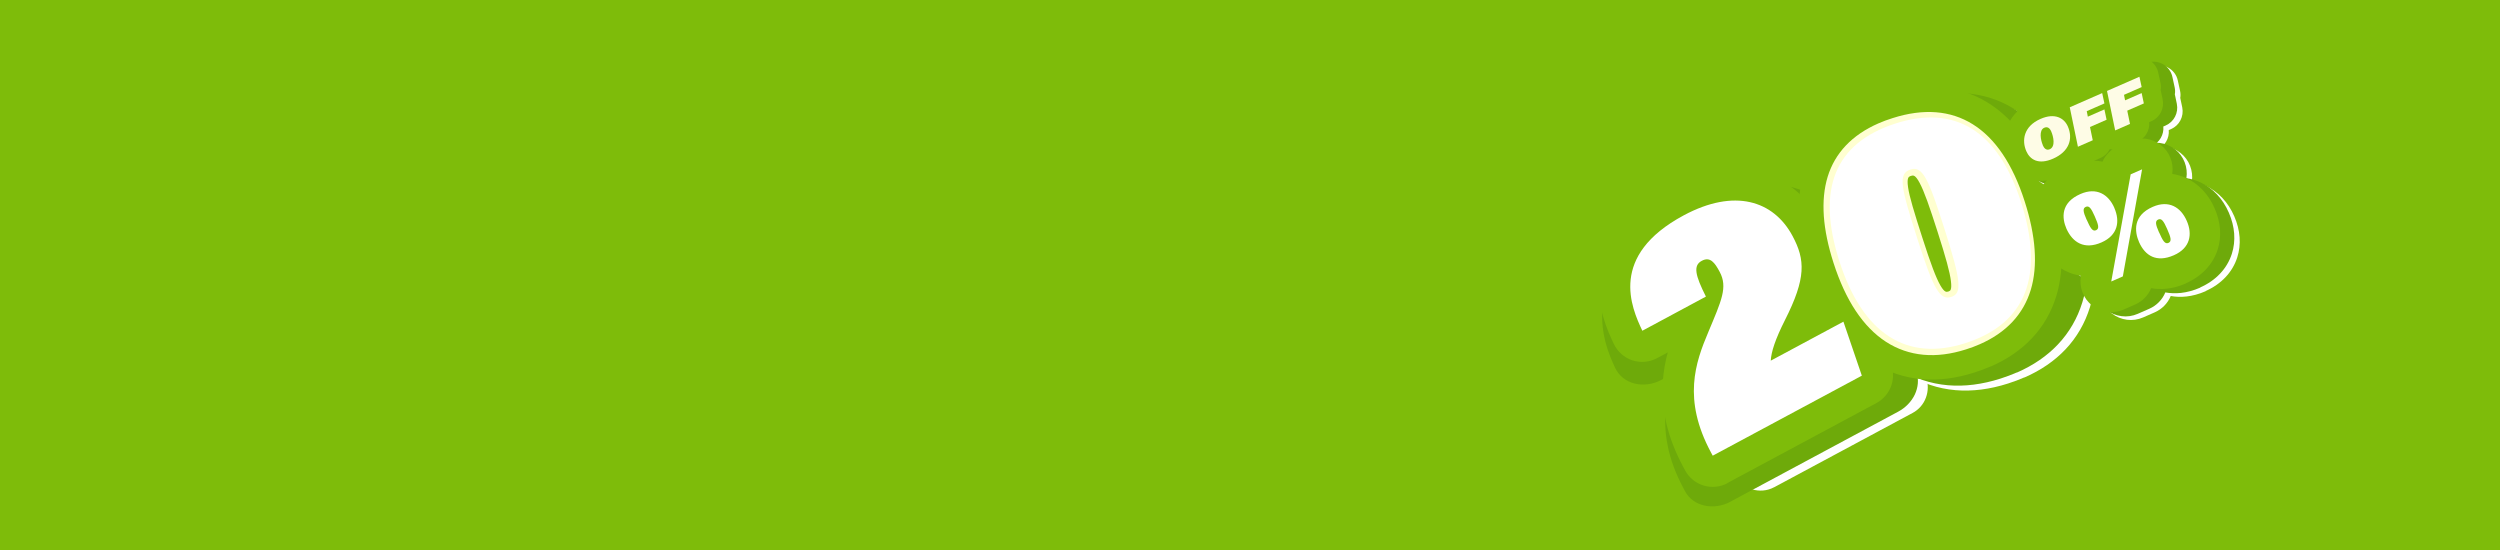 <?xml version="1.0" encoding="UTF-8"?>
<svg id="Layer_1" data-name="Layer 1" xmlns="http://www.w3.org/2000/svg" xmlns:xlink="http://www.w3.org/1999/xlink" viewBox="0 0 300 66">
  <defs>
    <style>
      .cls-1 {
        fill: #6eaa0a;
      }

      .cls-2 {
        fill: #fff;
      }

      .cls-3 {
        fill: #fefce6;
      }

      .cls-4 {
        fill: #7ebc0a;
      }

      .cls-5 {
        fill: url(#linear-gradient);
      }
    </style>
    <linearGradient id="linear-gradient" x1="79.54" y1="32.62" x2="80.21" y2="66.95" gradientTransform="translate(171.03 101.12) rotate(-17.74) scale(1 -1)" gradientUnits="userSpaceOnUse">
      <stop offset="0" stop-color="#ebca83"/>
      <stop offset="0" stop-color="#ffffd0"/>
    </linearGradient>
  </defs>
  <rect class="cls-4" y="0" width="300" height="66"/>
  <g>
    <path class="cls-2" d="m212.89,58.47c-1.7.91-3.85.23-4.79-1.53l-.2-.37c-1.81-3.37-2.6-6.58-2.44-9.82.06-1.2.25-2.3.51-3.33l-1.2.64c-.84.45-1.85.53-2.77.21s-1.69-1.01-2.11-1.9c-.67-1.41-2.07-4.36-1.73-7.83.2-2.11,1-4.06,2.38-5.79,1.27-1.59,3.05-3.01,5.28-4.21,1.69-.91,3.38-1.52,5-1.81,1.69-.3,3.33-.27,4.86.1,1.54.37,2.94,1.07,4.17,2.07,1.2.98,2.22,2.22,3.01,3.7,1.14,2.13,1.61,3.98,1.51,6-.04.74-.15,1.51-.36,2.33.89-.45,1.93-.48,2.88-.1.97.4,1.73,1.2,2.08,2.21l2.16,6.21c.28.81.27,1.69-.02,2.47-.29.79-.86,1.44-1.59,1.83l-16.64,8.93h0Z"/>
    <path class="cls-2" d="m242.94,45.28c-.62.27-1.28.52-1.97.74-2.18.7-4.3.97-6.3.8-2.12-.18-4.09-.85-5.87-1.98-3.34-2.14-5.88-5.86-7.55-11.06-.72-2.25-1.15-4.37-1.28-6.3-.14-2.11.06-4.07.62-5.83.59-1.87,1.57-3.53,2.91-4.93,1.3-1.36,2.94-2.48,4.89-3.33.64-.28,1.32-.54,2.02-.76,2.22-.71,4.36-1,6.35-.85,2.09.15,4.05.77,5.8,1.85,3.34,2.05,5.87,5.7,7.52,10.85,1.53,4.78,1.77,8.94.71,12.39-.59,1.91-1.57,3.61-2.92,5.04-1.31,1.39-2.97,2.53-4.94,3.39v-.02Z"/>
    <path class="cls-1" d="m207.67,60.2c-2.05,1.1-4.51.55-5.46-1.24l-.2-.38c-1.84-3.42-2.51-6.76-2.05-10.21.17-1.27.48-2.46.86-3.57l-1.44.78c-1.02.55-2.2.71-3.24.44-1.04-.26-1.88-.94-2.31-1.85-.67-1.44-2.06-4.45-1.4-8.16.4-2.25,1.49-4.38,3.24-6.32,1.61-1.79,3.79-3.43,6.5-4.88,2.05-1.1,4.06-1.88,5.98-2.32,2-.46,3.9-.55,5.66-.28,1.76.27,3.34.89,4.7,1.85,1.32.94,2.4,2.18,3.21,3.68,1.16,2.16,1.55,4.09,1.27,6.23-.1.79-.3,1.62-.61,2.5,1.07-.55,2.29-.67,3.36-.33,1.1.35,1.92,1.14,2.24,2.17l2.02,6.41c.26.83.18,1.76-.22,2.62-.41.86-1.12,1.59-2,2.06l-20.11,10.79h0Z"/>
    <path class="cls-1" d="m242.03,44.69c-.62.27-1.28.52-1.97.74-2.18.7-4.3.97-6.3.8-2.12-.18-4.09-.85-5.87-1.98-3.34-2.14-5.88-5.86-7.55-11.06-.72-2.25-1.15-4.37-1.28-6.3-.14-2.11.06-4.07.62-5.83.59-1.87,1.57-3.53,2.91-4.93,1.3-1.36,2.94-2.48,4.89-3.33.64-.28,1.32-.54,2.02-.76,2.22-.71,4.36-1,6.35-.85,2.09.15,4.05.77,5.8,1.85,3.34,2.05,5.87,5.7,7.52,10.85,1.53,4.78,1.77,8.94.71,12.39-.59,1.91-1.57,3.61-2.92,5.04-1.31,1.39-2.97,2.53-4.94,3.39v-.02Z"/>
    <path class="cls-4" d="m207.3,57.98c-1.83.98-4.11.29-5.09-1.54l-.21-.39c-1.88-3.5-2.68-6.86-2.46-10.26.08-1.26.3-2.42.59-3.5l-1.29.69c-.9.49-1.98.58-2.96.26-.97-.32-1.78-1.04-2.22-1.97-.7-1.47-2.14-4.54-1.74-8.18.25-2.21,1.13-4.27,2.63-6.1,1.38-1.69,3.3-3.2,5.7-4.49,1.82-.98,3.63-1.64,5.37-1.97,1.81-.34,3.56-.33,5.19.03,1.63.37,3.12,1.07,4.43,2.1,1.27,1,2.33,2.3,3.16,3.84,1.19,2.21,1.66,4.15,1.52,6.26-.05.78-.19,1.59-.42,2.45.96-.48,2.07-.54,3.07-.14,1.03.4,1.83,1.24,2.18,2.28l2.21,6.48c.29.84.27,1.76-.06,2.59s-.94,1.52-1.72,1.94l-17.89,9.6v.02Z"/>
    <path class="cls-4" d="m238.9,43.96c-.62.27-1.28.52-1.97.74-2.18.7-4.3.97-6.3.8-2.12-.18-4.09-.85-5.87-1.98-3.34-2.14-5.88-5.86-7.55-11.06-.72-2.25-1.15-4.37-1.28-6.3-.14-2.11.06-4.07.62-5.83.59-1.87,1.57-3.53,2.91-4.93,1.3-1.36,2.94-2.48,4.89-3.33.64-.28,1.32-.54,2.02-.76,2.22-.71,4.36-1,6.35-.85,2.09.15,4.05.77,5.8,1.85,3.34,2.05,5.87,5.7,7.52,10.85,1.53,4.78,1.77,8.94.71,12.39-.59,1.91-1.57,3.61-2.92,5.04-1.31,1.39-2.97,2.53-4.94,3.39v-.02Z"/>
    <path class="cls-5" d="m237.57,41.31c-.52.23-1.08.44-1.66.62-1.79.57-3.5.79-5.1.64-1.62-.15-3.13-.67-4.49-1.55-2.73-1.77-4.85-4.96-6.3-9.48-.65-2.02-1.04-3.91-1.16-5.6-.12-1.74.03-3.33.46-4.73.88-2.86,2.93-5.02,6.08-6.4.54-.24,1.11-.45,1.72-.64,3.7-1.18,6.93-.93,9.61.74,2.7,1.68,4.8,4.79,6.23,9.25,1.35,4.19,1.59,7.76.74,10.6-.89,2.95-2.95,5.16-6.13,6.55h0Zm-8.35-20.17c-.17.07-.42.19-.25,1.35.17,1.15.71,2.92,1.7,6,1.02,3.18,1.65,4.85,2.18,5.77.5.86.73.79.95.72.04,0,.07-.02.1-.04h0c.12-.05.34-.15.21-1.21-.13-1.08-.6-2.79-1.6-5.91-.97-3.03-1.61-4.87-2.17-5.9-.52-.97-.77-.89-1-.82-.04.01-.08.03-.12.04Z"/>
    <path class="cls-2" d="m242.53,24.27c2.8,8.74.69,14.55-6.73,16.92-6.89,2.2-12.25-1-15.08-9.86-2.74-8.55-.64-14.14,6.77-16.52,7-2.24,12.25.75,15.04,9.46Zm-12.44,4.4c1.94,6.05,2.7,7.4,4.06,6.96,1.32-.42,1.19-1.88-.79-8.09-1.92-6.02-2.62-7.67-4.1-7.2-1.55.5-1.14,2.16.83,8.33Z"/>
    <path class="cls-2" d="m205.52,54.67l-.21-.39c-3.42-6.37-1.86-10.77-.31-14.44,1.58-3.78,2.35-5.37,1.36-7.22-.58-1.09-1.14-1.87-2.15-1.32-1.05.56-.79,1.73.5,4.29l-7.63,4.1c-1.33-2.81-4.06-9,4.97-13.85,6.09-3.27,10.77-1.77,13.05,2.47,1.54,2.87,1.64,5.07-.9,10.09-1.18,2.34-1.65,3.82-1.71,4.88l8.72-4.68,2.21,6.48-17.89,9.6h-.01Z"/>
    <path class="cls-2" d="m264.69,34.94c-1.67.73-3.09.78-4.2.58-.36.87-1.04,1.57-1.92,1.96l-1.39.61c-1.25.55-2.69.36-3.77-.48-1.07-.85-1.59-2.21-1.34-3.55v-.03c-.46-.07-.92-.18-1.36-.36-1.63-.63-2.93-1.93-3.75-3.74,0-.01-.01-.02-.02-.04-.67-1.53-.84-3.1-.48-4.55.35-1.39,1.33-3.3,4.04-4.49,1.38-.61,2.82-.78,4.15-.51.37-.83,1.04-1.5,1.88-1.87l1.37-.6c1.25-.55,2.69-.36,3.76.48,1.05.83,1.56,2.15,1.36,3.46.59.09,1.16.26,1.7.51,1.48.7,2.66,1.95,3.39,3.63s.86,3.38.36,4.94c-.57,1.78-1.92,3.21-3.81,4.04h.03Z"/>
    <g>
      <path class="cls-2" d="m249.66,22.12c-3.1,1.36-5.38-.07-6.27-2.09-.54-1.23-.61-2.57-.2-3.77.33-.97,1.14-2.31,3.09-3.17,1.72-.75,3.05-.56,3.86-.26,1.11.4,1.99,1.24,2.47,2.35.58,1.33.62,2.75.1,4-.37.89-1.2,2.12-3.06,2.94h.01Z"/>
      <path class="cls-2" d="m252.62,20.69c-.64.28-1.38.26-2-.06s-1.07-.91-1.21-1.59l-.98-4.74c-.22-1.07.34-2.16,1.34-2.6l3.9-1.71c.64-.28,1.37-.26,1.99.06.62.32,1.07.9,1.21,1.58l.27,1.24c.06.28.07.57.02.84l.24,1.14c.22,1.08-.34,2.16-1.34,2.6l-.28.12c.09.98-.46,1.93-1.38,2.34l-1.78.78h0Z"/>
      <path class="cls-2" d="m257.09,18.73c-.64.28-1.38.26-2-.06s-1.07-.91-1.21-1.59l-.98-4.74c-.22-1.07.34-2.16,1.34-2.6l3.9-1.71c.64-.28,1.37-.26,1.99.06.62.32,1.07.9,1.21,1.58l.27,1.24c.06.28.07.57.02.84l.24,1.14c.22,1.08-.34,2.16-1.34,2.6l-.28.12c.09.98-.46,1.93-1.38,2.34l-1.78.78h0Z"/>
    </g>
    <path class="cls-1" d="m264.04,34.51c-1.67.73-3.09.78-4.2.58-.36.87-1.04,1.57-1.92,1.96l-1.39.61c-1.25.55-2.69.36-3.77-.48-1.07-.85-1.59-2.21-1.34-3.55v-.03c-.46-.07-.92-.18-1.36-.36-1.63-.63-2.93-1.93-3.75-3.74,0-.01-.01-.02-.02-.04-.67-1.53-.84-3.1-.48-4.55.35-1.39,1.33-3.3,4.04-4.49,1.38-.61,2.82-.78,4.15-.51.37-.83,1.04-1.5,1.88-1.87l1.37-.6c1.25-.55,2.69-.36,3.76.48,1.05.83,1.56,2.15,1.36,3.46.59.09,1.16.26,1.7.51,1.48.7,2.66,1.95,3.39,3.63s.86,3.38.36,4.94c-.57,1.78-1.92,3.21-3.81,4.04h.03Z"/>
    <g>
      <path class="cls-1" d="m249.01,21.69c-3.1,1.36-5.38-.07-6.27-2.09-.54-1.23-.61-2.57-.2-3.77.33-.97,1.14-2.31,3.09-3.17,1.72-.75,3.05-.56,3.86-.26,1.11.4,1.99,1.24,2.47,2.35.58,1.33.62,2.75.1,4-.37.89-1.2,2.12-3.06,2.94h.01Z"/>
      <path class="cls-1" d="m251.97,20.25c-.64.28-1.38.26-2-.06s-1.07-.91-1.21-1.59l-.98-4.74c-.22-1.07.34-2.16,1.34-2.6l3.9-1.71c.64-.28,1.37-.26,1.99.06.62.32,1.07.9,1.21,1.58l.27,1.24c.06.28.07.57.02.84l.24,1.14c.22,1.08-.34,2.16-1.34,2.6l-.28.12c.09.98-.46,1.93-1.38,2.34l-1.78.78h0Z"/>
      <path class="cls-1" d="m256.44,18.3c-.64.28-1.38.26-2-.06s-1.07-.91-1.21-1.59l-.98-4.74c-.22-1.07.34-2.16,1.34-2.6l3.9-1.71c.64-.28,1.37-.26,1.99.06s1.07.9,1.21,1.58l.27,1.24c.06.28.07.57.02.84l.24,1.14c.22,1.08-.34,2.16-1.34,2.6l-.28.12c.09.98-.46,1.93-1.38,2.34l-1.78.78h0Z"/>
    </g>
    <path class="cls-4" d="m262.34,34c-1.67.73-3.09.78-4.2.58-.36.87-1.04,1.57-1.92,1.96l-1.39.61c-1.25.55-2.69.36-3.77-.48-1.07-.85-1.59-2.21-1.34-3.55v-.03c-.46-.07-.92-.18-1.36-.36-1.63-.63-2.93-1.93-3.75-3.74,0-.01-.01-.02-.02-.04-.67-1.53-.84-3.1-.48-4.55.35-1.39,1.33-3.3,4.04-4.49,1.38-.61,2.82-.78,4.15-.51.37-.83,1.04-1.5,1.88-1.87l1.37-.6c1.25-.55,2.69-.36,3.76.48,1.05.83,1.56,2.15,1.36,3.46.59.09,1.16.26,1.7.51,1.48.7,2.66,1.95,3.39,3.63s.86,3.38.36,4.94c-.57,1.78-1.92,3.21-3.81,4.04h.03Z"/>
    <path class="cls-2" d="m253.72,24.95c.71,1.63.42,3.28-1.54,4.14-2.07.91-3.46,0-4.2-1.63-.56-1.28-.73-3.13,1.67-4.18,1.94-.85,3.37.05,4.07,1.66h0Zm-.37,8.83l2.33-12.86,1.37-.6-2.31,12.85-1.39.61h0Zm-2.95-7.42c.42.95.69,1.46,1.12,1.27s.3-.65-.16-1.69c-.42-.95-.67-1.29-1.06-1.12s-.34.57.09,1.54h.01Zm12.01.14c.71,1.61.42,3.27-1.55,4.13-2.07.91-3.44.07-4.17-1.57-.56-1.28-.76-3.19,1.64-4.24,1.94-.85,3.37.05,4.08,1.68Zm-3.32,1.38c.42.95.69,1.46,1.12,1.27s.3-.65-.16-1.69c-.42-.95-.67-1.29-1.06-1.12s-.34.57.09,1.54h.01Z"/>
    <g>
      <path class="cls-4" d="m247.31,21.17c-3.1,1.36-5.38-.07-6.27-2.09-.54-1.23-.61-2.57-.2-3.77.33-.97,1.14-2.31,3.09-3.17,1.72-.75,3.05-.56,3.86-.26,1.11.4,1.99,1.24,2.47,2.35.58,1.33.62,2.75.1,4-.37.89-1.2,2.12-3.06,2.94h.01Z"/>
      <path class="cls-4" d="m250.27,19.74c-.64.28-1.38.26-2-.06s-1.07-.91-1.21-1.59l-.98-4.74c-.22-1.07.34-2.16,1.34-2.6l3.9-1.71c.64-.28,1.37-.26,1.99.06.62.32,1.07.9,1.21,1.58l.27,1.24c.06.28.07.57.02.84l.24,1.14c.22,1.08-.34,2.16-1.34,2.6l-.28.12c.09.98-.46,1.93-1.38,2.34l-1.78.78h0Z"/>
      <path class="cls-4" d="m254.74,17.78c-.64.28-1.38.26-2-.06s-1.07-.91-1.21-1.59l-.98-4.74c-.22-1.07.34-2.16,1.34-2.6l3.9-1.71c.64-.28,1.37-.26,1.99.06s1.07.9,1.21,1.58l.27,1.24c.06.28.07.57.02.84l.24,1.14c.22,1.08-.34,2.16-1.34,2.6l-.28.12c.09.98-.46,1.93-1.38,2.34l-1.78.78h0Z"/>
    </g>
    <g>
      <path class="cls-3" d="m248.14,15.17c.65,1.48.17,3.02-1.77,3.87-1.78.78-2.78.09-3.21-.89-.56-1.28-.35-2.98,1.7-3.88,1.75-.77,2.85-.08,3.28.9Zm-3.02,2.23c.16.38.43.69.85.51.72-.32.44-1.53.18-2.13-.18-.41-.45-.62-.84-.45-.67.29-.42,1.51-.18,2.06h-.01Z"/>
      <path class="cls-3" d="m248.36,12.88l3.9-1.71.27,1.24-2.12.93.13.66,1.99-.87.26,1.24-1.99.87.33,1.59-1.78.78-.98-4.74h0Z"/>
      <path class="cls-3" d="m252.83,10.92l3.9-1.71.27,1.24-2.12.93.13.66,1.99-.87.26,1.24-1.99.87.33,1.59-1.78.78-.98-4.74h0Z"/>
    </g>
  </g>
</svg>